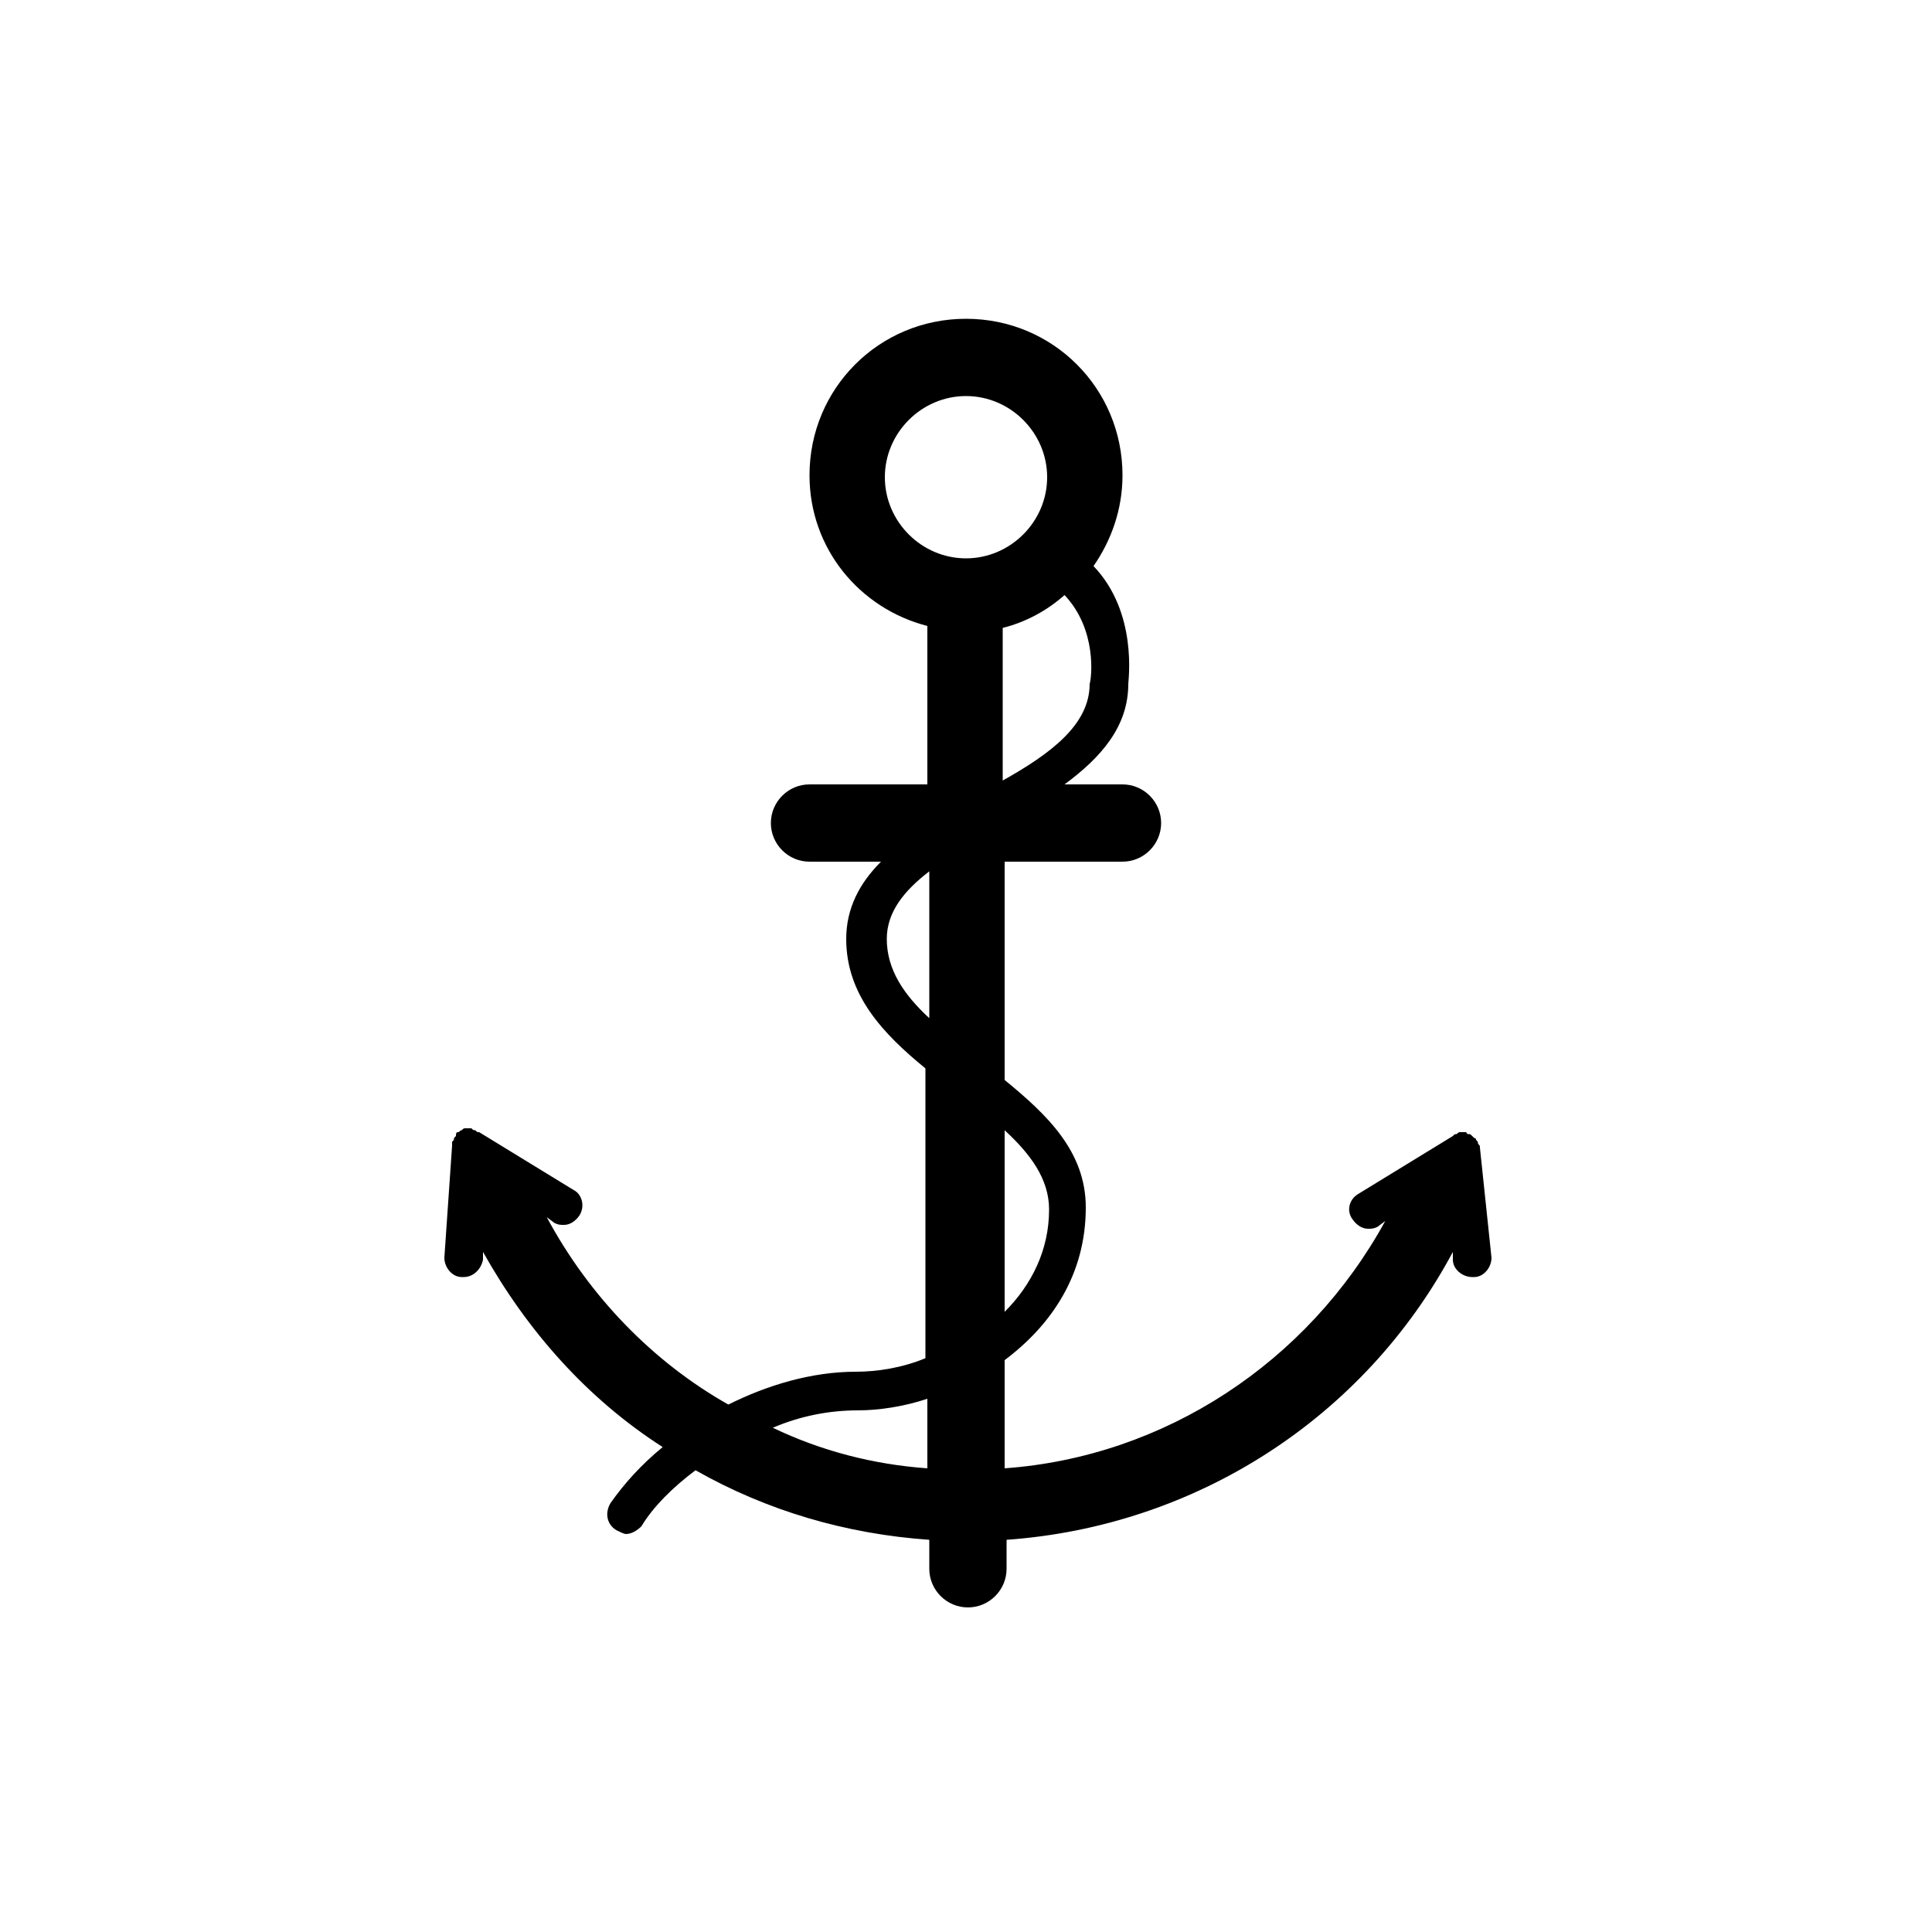 <?xml version="1.0" encoding="utf-8"?>
<!-- Generator: Adobe Illustrator 18.1.1, SVG Export Plug-In . SVG Version: 6.00 Build 0)  -->
<!DOCTYPE svg PUBLIC "-//W3C//DTD SVG 1.1//EN" "http://www.w3.org/Graphics/SVG/1.1/DTD/svg11.dtd">
<svg version="1.1" id="Layer_1" xmlns="http://www.w3.org/2000/svg" xmlns:xlink="http://www.w3.org/1999/xlink" x="0px" y="0px"
	 viewBox="-247 248.3 100 100" enable-background="new -247 248.3 100 100" xml:space="preserve">
<rect x="-234" y="261.2" fill="none" width="74.1" height="74.1"/>
<g>
	<path d="M-170.4,307.7c0-0.1,0-0.1-0.1-0.2c0-0.1,0-0.1-0.1-0.2c0,0,0,0,0,0c0-0.1-0.1-0.1-0.1-0.1c0,0-0.1-0.1-0.1-0.1
		c-0.1-0.1-0.1-0.1-0.2-0.1c0,0-0.1,0-0.1-0.1c-0.1,0-0.2,0-0.2,0c0,0-0.1,0-0.1,0c0,0,0,0,0,0c-0.1,0-0.1,0-0.2,0.1
		c-0.1,0-0.1,0-0.2,0.1c0,0,0,0,0,0l-4.9,3c-0.5,0.3-0.6,0.9-0.3,1.3c0.2,0.3,0.5,0.5,0.8,0.5c0.2,0,0.3,0,0.5-0.1l0.4-0.3
		c-4,7.3-11.4,12.2-19.7,12.8v-5.6c2.4-1.8,4.2-4.4,4.2-7.9c0-2.9-2-4.8-4.2-6.6v-11.3h6.1c1.1,0,2-0.9,2-2c0-1.1-0.9-2-2-2h-3
		c1.9-1.4,3.3-3,3.3-5.2c0-0.2,0.5-3.7-1.8-6.1c0.9-1.3,1.5-2.9,1.5-4.7c0-4.5-3.6-8.1-8.1-8.1c-4.5,0-8.1,3.6-8.1,8.1
		c0,3.8,2.6,6.9,6.1,7.8v8.2h-6.1c-1.1,0-2,0.9-2,2c0,1.1,0.9,2,2,2h3.7c-1.1,1.1-1.8,2.4-1.8,4c0,2.9,1.9,4.9,4.1,6.7v15
		c-1.2,0.5-2.5,0.7-3.6,0.7c-2.3,0-4.6,0.7-6.6,1.7c-3.9-2.2-7.2-5.6-9.4-9.7l0.4,0.3c0.2,0.1,0.3,0.1,0.5,0.1
		c0.3,0,0.6-0.2,0.8-0.5c0.3-0.5,0.1-1.1-0.3-1.3l-4.9-3c0,0,0,0,0,0c-0.1,0-0.1,0-0.2-0.1c-0.1,0-0.1,0-0.2-0.1c0,0,0,0,0,0
		c0,0-0.1,0-0.1,0c-0.1,0-0.1,0-0.2,0c-0.1,0-0.1,0-0.2,0.1c-0.1,0-0.1,0.1-0.2,0.1c-0.1,0-0.1,0.1-0.1,0.2c0,0-0.1,0.1-0.1,0.1
		c0,0,0,0,0,0c0,0.1,0,0.1-0.1,0.2c0,0.1,0,0.1,0,0.2c0,0,0,0,0,0l-0.4,5.8c0,0.5,0.4,1,0.9,1c0,0,0,0,0.1,0c0.5,0,0.9-0.4,1-0.9
		l0-0.4c2.3,4.1,5.4,7.6,9.3,10.1c-1.1,0.9-2,1.9-2.7,2.9c-0.3,0.5-0.2,1.1,0.3,1.4c0.2,0.1,0.4,0.2,0.5,0.2c0.3,0,0.6-0.2,0.8-0.4
		c0.6-1,1.6-2,2.8-2.9c3.7,2.1,7.8,3.3,12.1,3.6v1.5c0,1.1,0.9,2,2,2s2-0.9,2-2v-1.5c9.8-0.7,18.5-6.3,23.1-14.9l0,0.4
		c0,0.5,0.5,0.9,1,0.9c0,0,0,0,0.1,0c0.5,0,0.9-0.5,0.9-1L-170.4,307.7C-170.4,307.8-170.4,307.8-170.4,307.7z M-190.6,283.7
		c0,2.1-2,3.6-4.5,5v-7.9c1.2-0.3,2.3-0.9,3.2-1.7C-190.2,280.9-190.5,283.4-190.6,283.7z M-201.2,273c0-2.3,1.9-4.2,4.2-4.2
		c2.3,0,4.2,1.9,4.2,4.2c0,2.3-1.9,4.2-4.2,4.2C-199.3,277.2-201.2,275.3-201.2,273z M-201.1,296.9c0-1.4,0.9-2.5,2.2-3.5v7.6
		C-200.2,299.8-201.1,298.5-201.1,296.9z M-195,306.8c1.3,1.2,2.3,2.5,2.3,4.1c0,2.1-0.9,3.9-2.3,5.3V306.8z M-207,322.2
		c1.4-0.6,2.9-0.9,4.4-0.9c1.1,0,2.4-0.2,3.6-0.6v3.6C-201.8,324.1-204.5,323.4-207,322.2z"/>
</g>
</svg>
